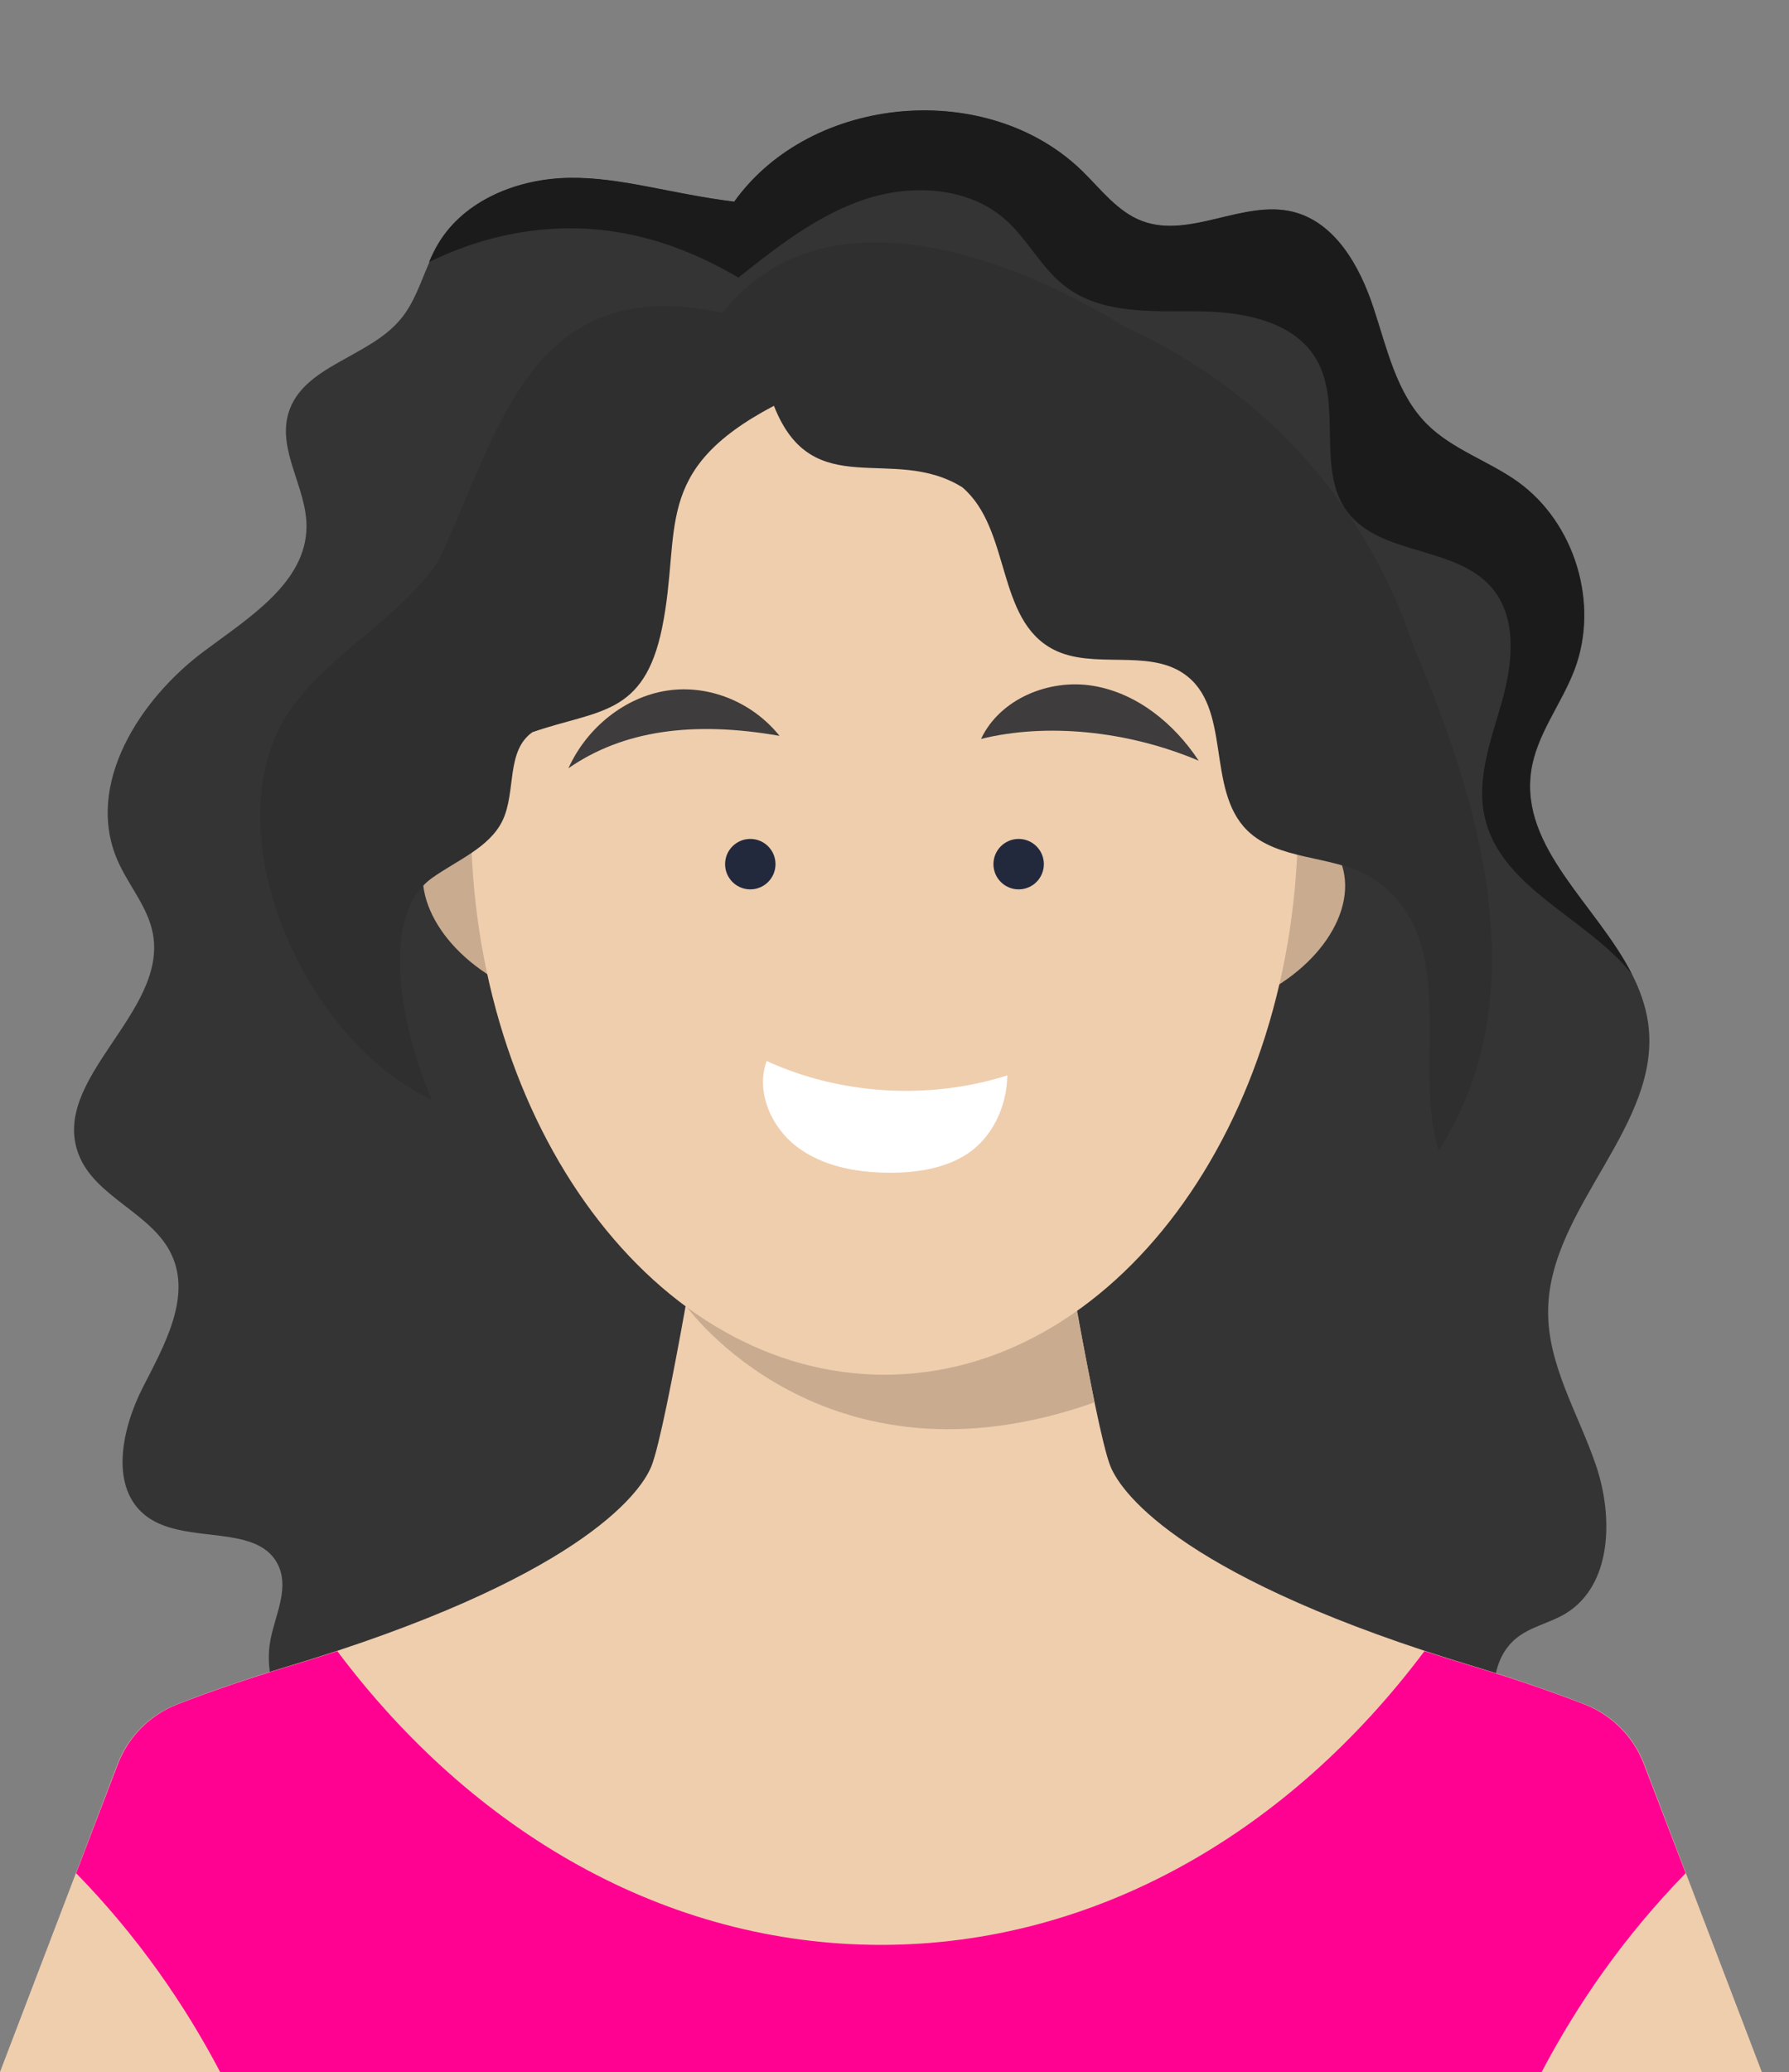 <svg xmlns="http://www.w3.org/2000/svg" xmlns:xlink="http://www.w3.org/1999/xlink" id="Calque_1" x="0px" y="0px" width="181.667px" height="210.296px" viewBox="0 0 181.667 210.296" xml:space="preserve"><rect x="0" y="0" width="181.667" height="210.296" fill="#808080" stroke="none"/> <g> <path fill="#353434" d="M162.069,148.737c1.781,5.24,1.632,12.181-3.108,15.041c-1.619,0.97-3.601,1.33-5.039,2.539 c-4.211,3.541-0.949,10.681-3.09,15.74c-1.689,4.021-6.521,5.84-10.881,5.721c-4.351-0.11-8.511-1.711-12.779-2.569 c-13.262-2.66-26.771,1.84-40.029,4.5c-13.26,2.66-28.629,2.91-44.34-12.601c-3.359,2.028-7.91,1.879-11.129-0.353 c-3.221-2.239-4.94-6.448-4.21-10.311c0.47-2.479,1.84-5.041,0.88-7.369c-1.91-4.609-9.41-2.182-13.431-5.15 c-3.83-2.84-2.58-8.85-0.42-13.09c2.17-4.24,4.94-9.119,2.95-13.449c-1.96-4.278-7.81-5.85-9.47-10.25 c-2.89-7.62,9-14.31,7.56-22.329c-0.5-2.779-2.54-4.99-3.64-7.58c-3.23-7.58,2.21-16.189,8.81-21.119 c4.561-3.41,10.4-6.98,10.421-12.672c0.02-3.908-2.94-7.68-1.851-11.449c1.4-4.869,8.139-5.67,11.389-9.57 c1.4-1.66,2.051-3.79,2.932-5.79c0.279-0.66,0.58-1.29,0.939-1.89c2.68-4.46,8.15-6.61,13.359-6.67 c5.191-0.07,10.23,1.619,16.691,2.42c7.828-10.931,25.779-12.49,35.376-3.07c1.881,1.85,3.562,4.1,6.029,5.03 c4.861,1.84,10.301-2.181,15.342-0.931c4.271,1.07,6.75,5.49,8.129,9.66c1.394,4.17,2.34,8.759,5.439,11.871 c2.59,2.6,6.301,3.75,9.281,5.889c5.779,4.172,8.25,12.371,5.719,19.041c-1.33,3.51-3.889,6.609-4.41,10.34 c-1.1,7.77,6.672,13.541,10.25,20.591c0.791,1.561,1.371,3.18,1.621,4.891c1.471,10.378-10.051,18.719-10.15,29.199 C157.128,138.505,160.291,143.498,162.069,148.737z"></path> <path id="XMLID_638_" fill="#EFCEAE" d="M166.966,179.042c-1.062-2.783-3.254-4.985-6.031-6.062l0,0 c-3.68-1.428-7.436-2.695-11.213-3.835c-29.242-8.812-35.779-17.41-36.958-20.317c-1.589-3.918-5.777-29.654-5.777-29.654H93.326 H85.58H71.92c0,0-4.189,25.736-5.777,29.654c-1.181,2.907-7.716,11.506-36.959,20.317c-3.779,1.14-7.533,2.407-11.213,3.835l0,0 c-2.777,1.076-4.969,3.279-6.032,6.062L0,210.296h85.58h7.746h85.579L166.966,179.042z"></path> <path id="XMLID_1_" fill="#FF0292" d="M166.927,179.042c-1.064-2.783-3.266-4.985-6.051-6.062 c-3.693-1.428-7.459-2.695-11.25-3.835c-1.74-0.522-3.394-1.045-4.977-1.563c-13.73,18.326-33.373,29.813-55.199,29.813 c-21.824,0-41.465-11.487-55.197-29.813c-1.583,0.52-3.235,1.041-4.975,1.563c-3.792,1.14-7.558,2.407-11.251,3.835 c-2.786,1.076-4.985,3.279-6.051,6.062l-4.246,11.078c6.304,6.453,11.054,13.383,14.624,20.176h63.511h3.287h0.598h3.288h63.512 c3.57-6.793,8.32-13.723,14.623-20.176L166.927,179.042z"></path> <g> <g> <ellipse transform="matrix(0.367 -0.93 0.93 0.367 -49.34 110.916)" fill="#C9AB8F" cx="56.828" cy="91.712" rx="9.759" ry="14.419"></ellipse> <ellipse transform="matrix(0.93 -0.367 0.367 0.93 -25.457 51.495)" fill="#C9AB8F" cx="122.733" cy="92.714" rx="14.421" ry="9.761"></ellipse> </g> <path fill="#C9AB8F" d="M69.646,132.523c0,0,13.938,19.562,41.5,9.812l-1.812-9.25L69.646,132.523z"></path> <path fill="#EFCEAE" d="M47.819,83.108c0-31.16,18.801-53.851,42-53.851c23.201,0,41.99,22.701,41.99,53.851 c0,31.147-18.8,56.42-41.99,56.42C66.629,139.528,47.819,114.266,47.819,83.108z"></path> </g> <path fill="#3E3C3C" d="M79.159,74.686c-2.77-3.449-7.209-5.238-11.439-4.59c-4.23,0.65-8.109,3.711-10,7.881 C63.25,74.137,70.36,73.147,79.159,74.686z"></path> <g> <g> <circle fill="#23293D" cx="76.19" cy="87.707" r="2.56"></circle> <circle fill="#23293D" cx="103.44" cy="87.707" r="2.56"></circle> </g> <path fill="#3E3C3C" d="M99.621,74.997c1.92-4.08,6.938-6.129,11.381-5.389c4.449,0.738,8.237,3.828,10.721,7.6 C114.44,74.127,106.201,73.368,99.621,74.997z"></path> <g> <path fill="#FFFFFF" d="M102.291,109.147c-8.062,2.569-17.101,1.92-24.438-1.461c-1.131,3.08,0.43,6.69,3.049,8.69 c2.611,1.99,6.031,2.629,9.32,2.649c2.818,0.021,5.76-0.409,8.1-1.979C100.649,115.458,102.229,112.505,102.291,109.147z"></path> </g> </g> <g> <path fill="#302F2F" d="M78.59,41.186c-12.551,6.602-9.33,12.58-11.352,22.512c-1.84,9.029-6.5,8.299-13.18,10.619 c-2.699,1.92-1.629,6.041-3.029,8.971c-1.33,2.75-4.609,4.01-7.15,5.82c-5.67,4.029-2.789,16.318-0.01,22.529 c-13.96-6.541-23.25-29.701-13.27-41.07c4.17-4.971,10.321-8.289,13.93-13.65c6.16-12.969,9.189-29.41,28.84-25.169 c10.109-12.84,29.099-5.87,40.83,1.41c14.459,6.58,24.609,18.15,29.439,32.701c6.76,15.869,12.48,35.271,2.451,50.932 c-2.82-8.871,2.67-22.104-7.201-27.941c-3.859-2.068-9.139-1.529-12.23-4.559c-4.27-4.201-1.488-12.561-6.488-15.941 c-3.688-2.5-9.17-0.379-13.16-2.41c-5.907-3.01-4.301-12.219-9.288-16.479C90.659,45.047,82.51,51.186,78.59,41.186z"></path> <path fill="#1C1B1B" d="M165.718,98.877c-0.469-0.581-0.969-1.15-1.51-1.67c-4.729-4.68-11.959-7.76-13.438-14.26 c-0.899-3.92,0.681-7.932,1.76-11.801c1.091-3.869,1.562-8.471-1.069-11.52c-3.66-4.25-11.277-3.201-14.642-7.68 c-3.198-4.281-0.459-10.852-3.147-15.471c-2.312-3.96-7.603-4.86-12.189-4.88c-4.59-0.02-9.619,0.29-13.277-2.5 c-2.438-1.84-3.82-4.779-6.102-6.8c-3.791-3.35-9.531-3.649-14.32-2.05c-4.781,1.6-8.85,4.79-12.801,7.93 c-7.5-4.42-14.529-5.64-21.289-4.71c-3.52,0.49-6.961,1.57-10.131,3.141c0.281-0.66,0.58-1.29,0.941-1.891 c2.68-4.46,8.148-6.609,13.359-6.67c5.189-0.07,10.23,1.62,16.689,2.42c7.83-10.93,25.783-12.49,35.381-3.069 c1.879,1.85,3.56,4.1,6.026,5.029c4.859,1.84,10.301-2.18,15.34-0.93c4.271,1.07,6.75,5.49,8.134,9.66 c1.389,4.17,2.34,8.759,5.438,11.871c2.59,2.6,6.301,3.75,9.278,5.889c5.781,4.17,8.25,12.371,5.722,19.041 c-1.33,3.51-3.892,6.609-4.41,10.34C154.371,86.067,162.128,91.827,165.718,98.877z"></path> </g> </g> </svg>